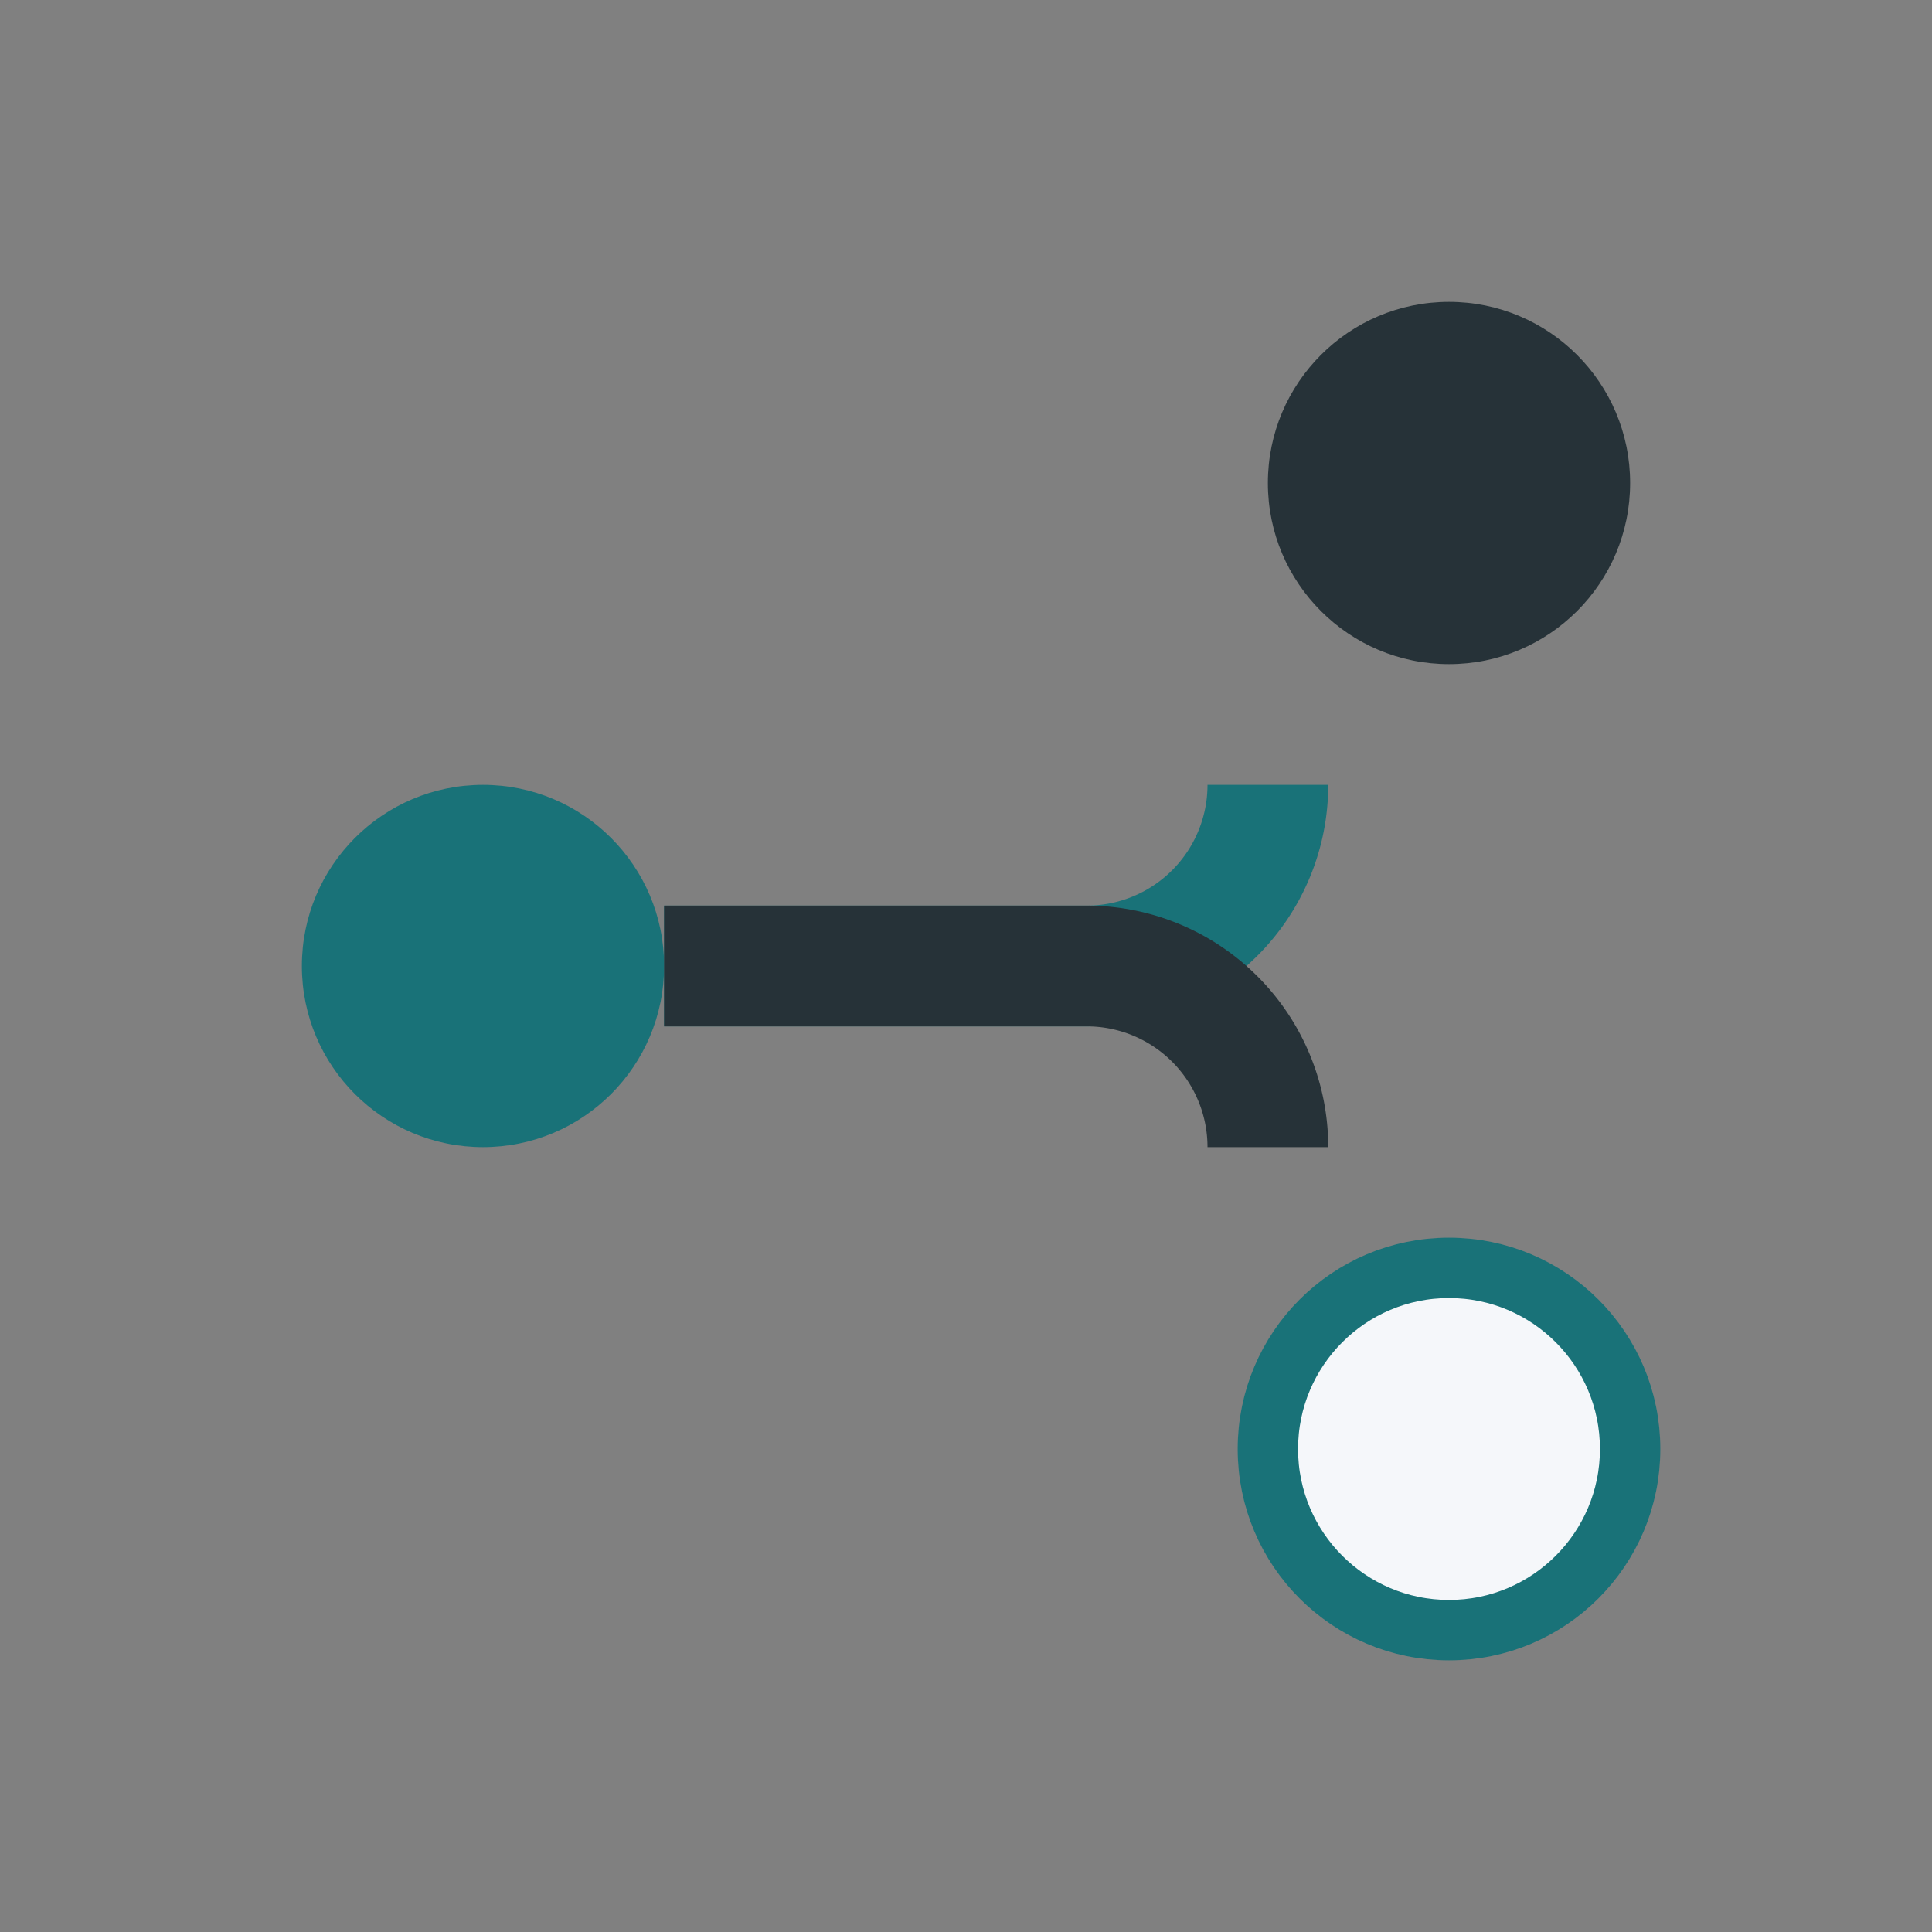 <?xml version="1.0" encoding="UTF-8"?>
<svg xmlns="http://www.w3.org/2000/svg" width="32" height="32" viewBox="0 0 32 32"><rect x="0" y="0" width="32" height="32" fill="#808080" stroke="none"/><circle cx="8" cy="16" r="3" fill="#197278"/><circle cx="24" cy="8" r="3" fill="#263238"/><circle cx="24" cy="24" r="3" fill="#F5F7FA" stroke="#197278" stroke-width="1"/><path d="M11 16h7a3 3 0 0 0 3-3v0" stroke="#197278" stroke-width="2" fill="none"/><path d="M11 16h7a3 3 0 0 1 3 3v0" stroke="#263238" stroke-width="2" fill="none"/></svg>